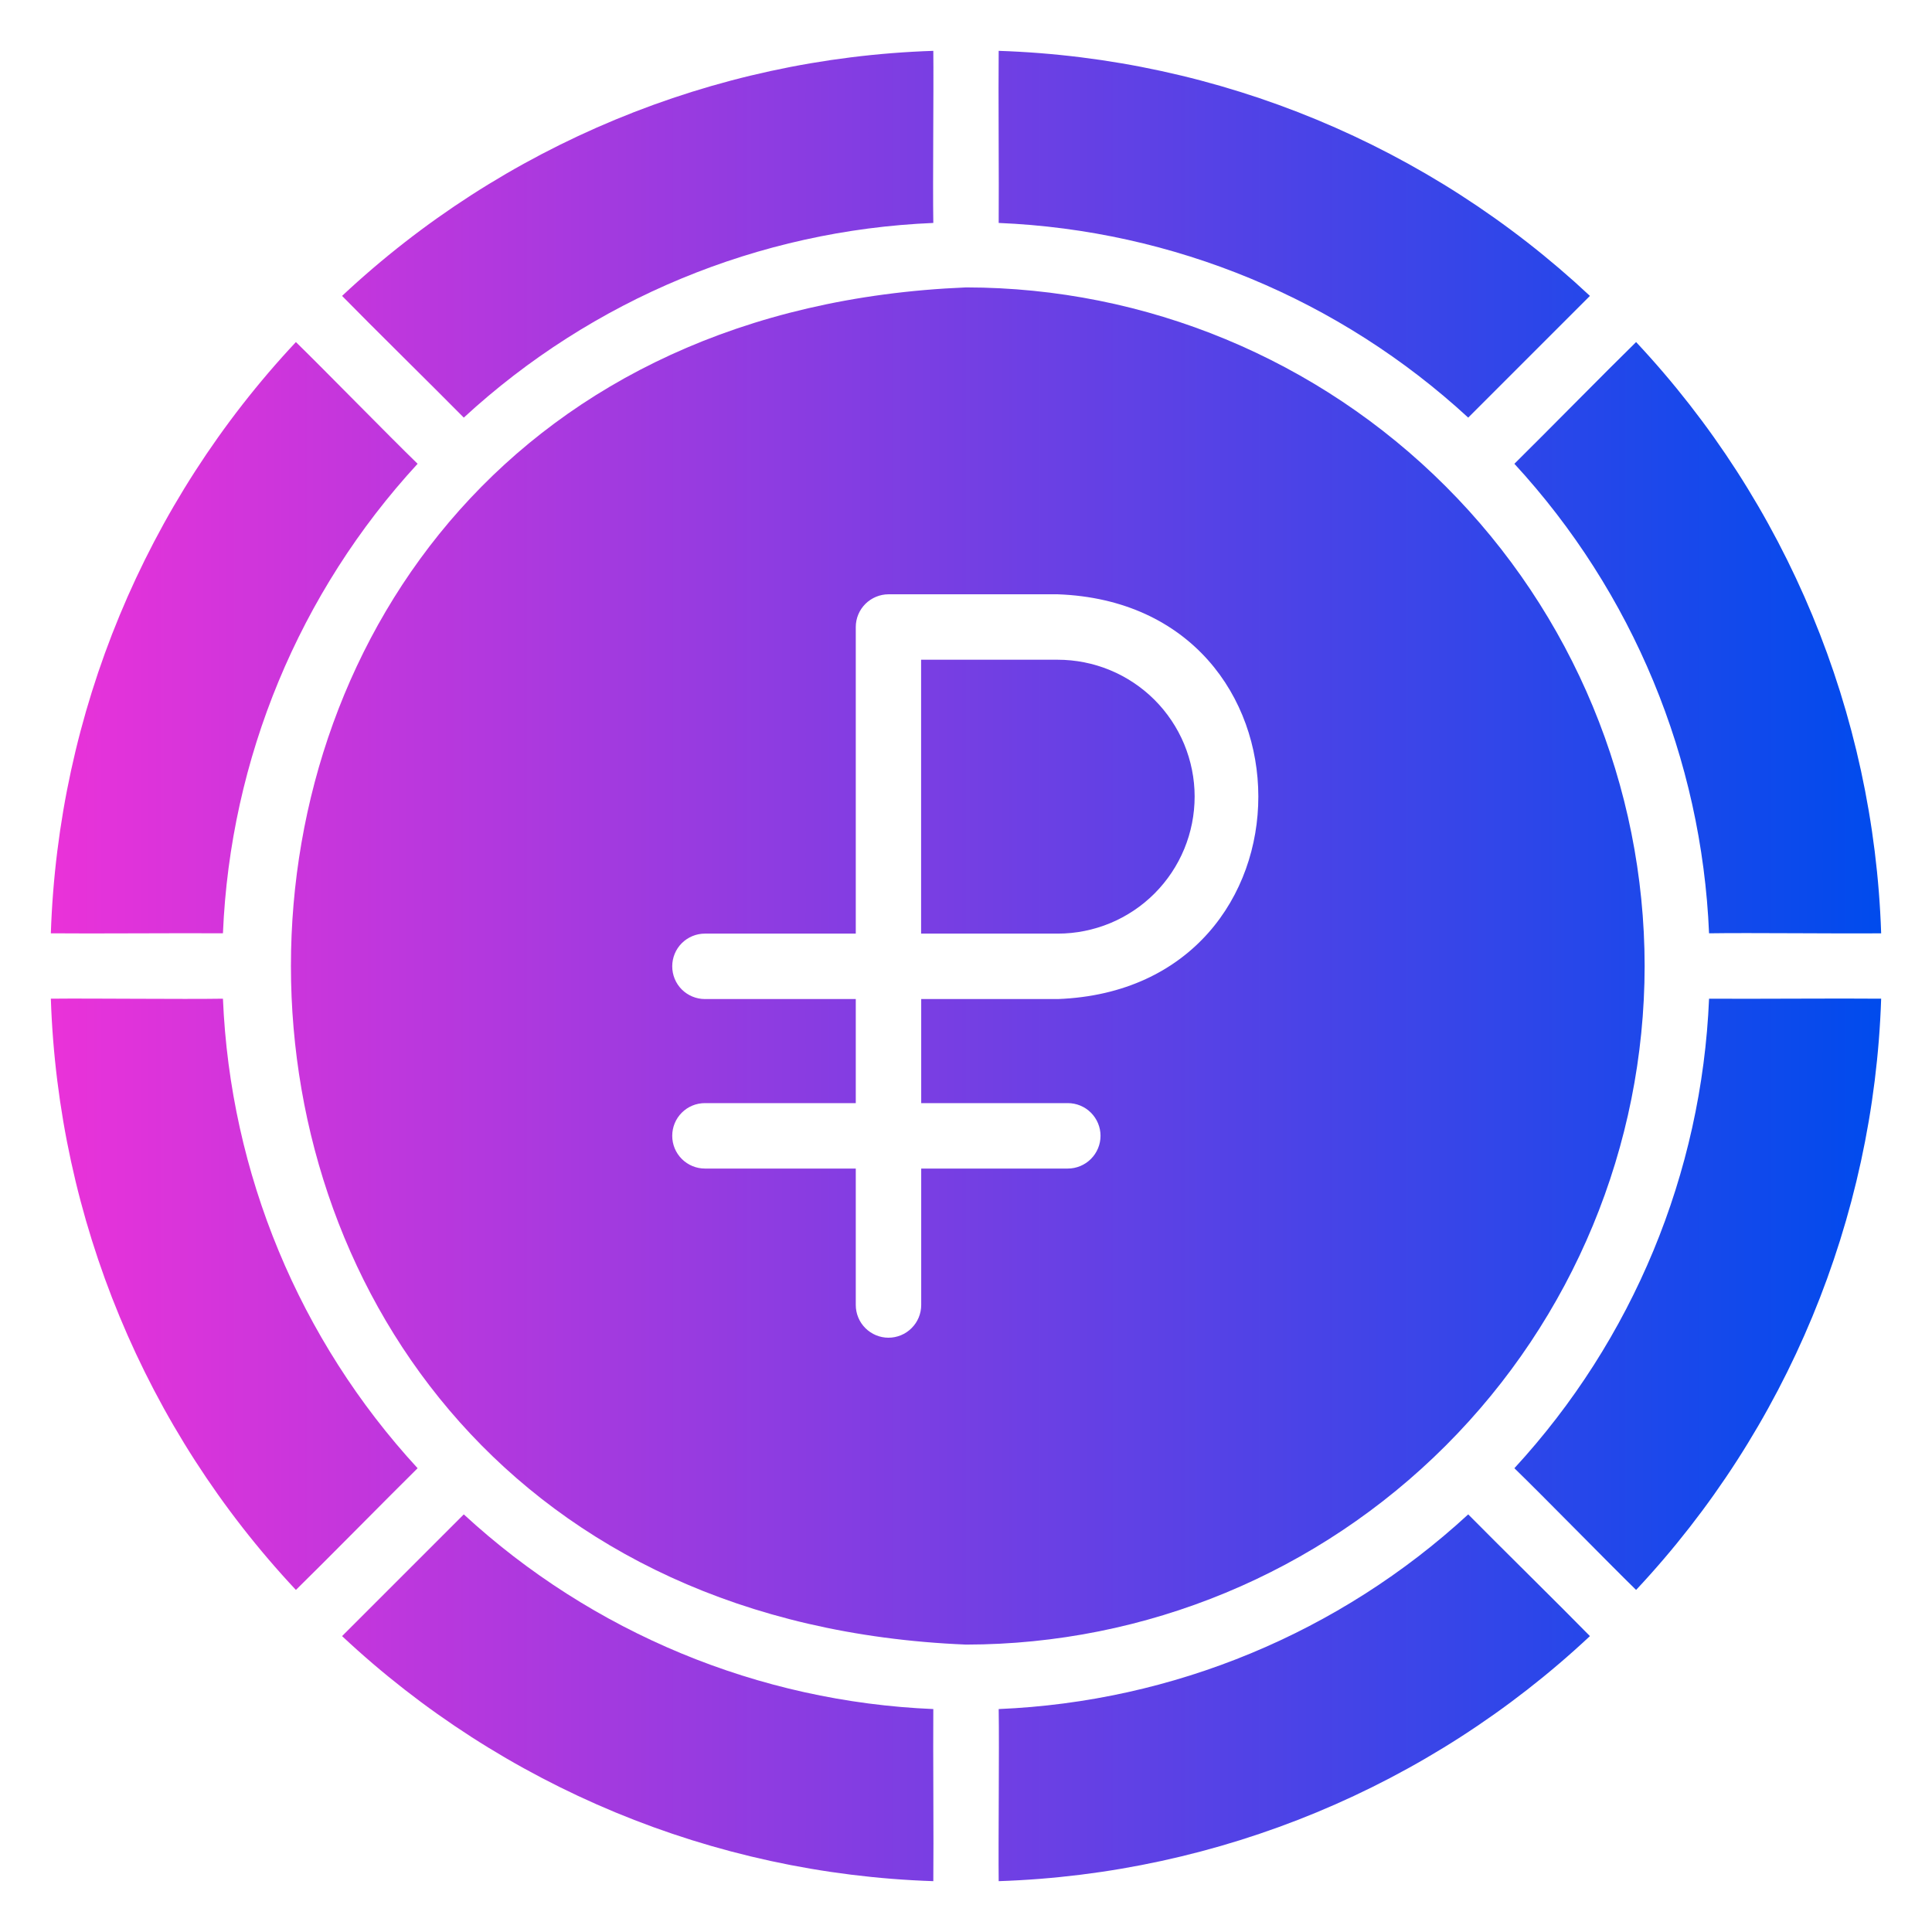 <svg width="38" height="38" viewBox="0 0 38 38" fill="none" xmlns="http://www.w3.org/2000/svg">
<path d="M8.214 28.878C5.885 26.35 4.528 23.078 4.385 19.643C3.593 19.656 1.775 19.634 1 19.643C1.144 23.976 2.857 28.109 5.82 31.272C6.371 30.734 7.652 29.432 8.214 28.878ZM6.728 32.18C9.891 35.143 14.024 36.856 18.357 37C18.366 36.231 18.35 34.403 18.357 33.615C14.922 33.471 11.65 32.115 9.122 29.786L6.728 32.18ZM28.878 29.786C26.35 32.115 23.078 33.471 19.643 33.615C19.656 34.407 19.634 36.224 19.643 37C23.976 36.856 28.109 35.143 31.272 32.18C30.734 31.629 29.432 30.348 28.878 29.786ZM33.615 19.643C33.471 23.078 32.115 26.35 29.786 28.878C30.355 29.43 31.625 30.73 32.18 31.272C35.143 28.109 36.856 23.976 37 19.643C36.231 19.634 34.403 19.65 33.615 19.643ZM29.786 9.122C32.115 11.65 33.471 14.922 33.615 18.357C34.407 18.344 36.224 18.366 37 18.357C36.856 14.024 35.143 9.891 32.18 6.728C31.629 7.266 30.348 8.568 29.786 9.122ZM31.272 5.82C28.108 2.857 23.976 1.144 19.643 1C19.634 1.769 19.65 3.597 19.643 4.385C23.078 4.528 26.35 5.885 28.878 8.214L31.272 5.82ZM9.122 8.214C11.65 5.885 14.922 4.528 18.357 4.385C18.344 3.593 18.366 1.775 18.357 1C14.024 1.144 9.891 2.857 6.728 5.82C7.266 6.371 8.568 7.652 9.122 8.214ZM4.385 18.357C4.528 14.922 5.885 11.65 8.214 9.122C7.645 8.57 6.376 7.27 5.82 6.728C2.857 9.891 1.144 14.024 1 18.357C1.769 18.366 3.597 18.35 4.385 18.357Z" fill="url(#paint0_linear_51_323)"/>
<path d="M32.348 19C32.345 15.461 30.938 12.068 28.435 9.566C25.933 7.063 22.54 5.656 19.001 5.653C1.293 6.383 1.299 31.62 19.001 32.347C22.54 32.344 25.933 30.937 28.435 28.434C30.938 25.932 32.345 22.539 32.348 19ZM20.809 19.65H18.119V21.697H21.002C21.173 21.697 21.336 21.764 21.457 21.885C21.578 22.006 21.646 22.169 21.646 22.34C21.646 22.511 21.578 22.674 21.457 22.795C21.336 22.916 21.173 22.984 21.002 22.984H18.119V25.667C18.119 25.838 18.051 26.002 17.93 26.122C17.81 26.243 17.646 26.311 17.475 26.311C17.305 26.311 17.141 26.243 17.02 26.122C16.9 26.002 16.832 25.838 16.832 25.667V22.984H13.865C13.694 22.984 13.531 22.916 13.41 22.795C13.289 22.674 13.222 22.511 13.222 22.34C13.222 22.169 13.289 22.006 13.41 21.885C13.531 21.764 13.694 21.697 13.865 21.697H16.832V19.65H13.865C13.694 19.65 13.531 19.582 13.41 19.462C13.289 19.341 13.222 19.177 13.222 19.006C13.222 18.836 13.289 18.672 13.41 18.551C13.531 18.431 13.694 18.363 13.865 18.363H16.832V12.333C16.832 12.162 16.9 11.999 17.021 11.878C17.142 11.758 17.305 11.69 17.475 11.689H20.803C26.06 11.879 26.069 19.449 20.809 19.65Z" fill="url(#paint1_linear_51_323)"/>
<path d="M20.8 12.976H18.117V18.363H20.807C21.161 18.363 21.511 18.292 21.837 18.157C22.164 18.021 22.461 17.822 22.71 17.572C22.96 17.321 23.158 17.024 23.293 16.697C23.428 16.37 23.497 16.02 23.497 15.666C23.497 15.313 23.426 14.963 23.291 14.636C23.155 14.309 22.956 14.013 22.706 13.763C22.455 13.513 22.158 13.315 21.831 13.18C21.504 13.045 21.154 12.976 20.8 12.976Z" fill="url(#paint2_linear_51_323)"/>
<defs>
<linearGradient id="paint0_linear_51_323" x1="1" y1="19" x2="37" y2="19" gradientUnits="userSpaceOnUse">
<stop stop-color="#EA32D9"/>
<stop offset="1" stop-color="#004BED"/>
</linearGradient>
<linearGradient id="paint1_linear_51_323" x1="1" y1="19" x2="37" y2="19" gradientUnits="userSpaceOnUse">
<stop stop-color="#EA32D9"/>
<stop offset="1" stop-color="#004BED"/>
</linearGradient>
<linearGradient id="paint2_linear_51_323" x1="1" y1="19" x2="37" y2="19" gradientUnits="userSpaceOnUse">
<stop stop-color="#EA32D9"/>
<stop offset="1" stop-color="#004BED"/>
</linearGradient>
</defs>
</svg>

